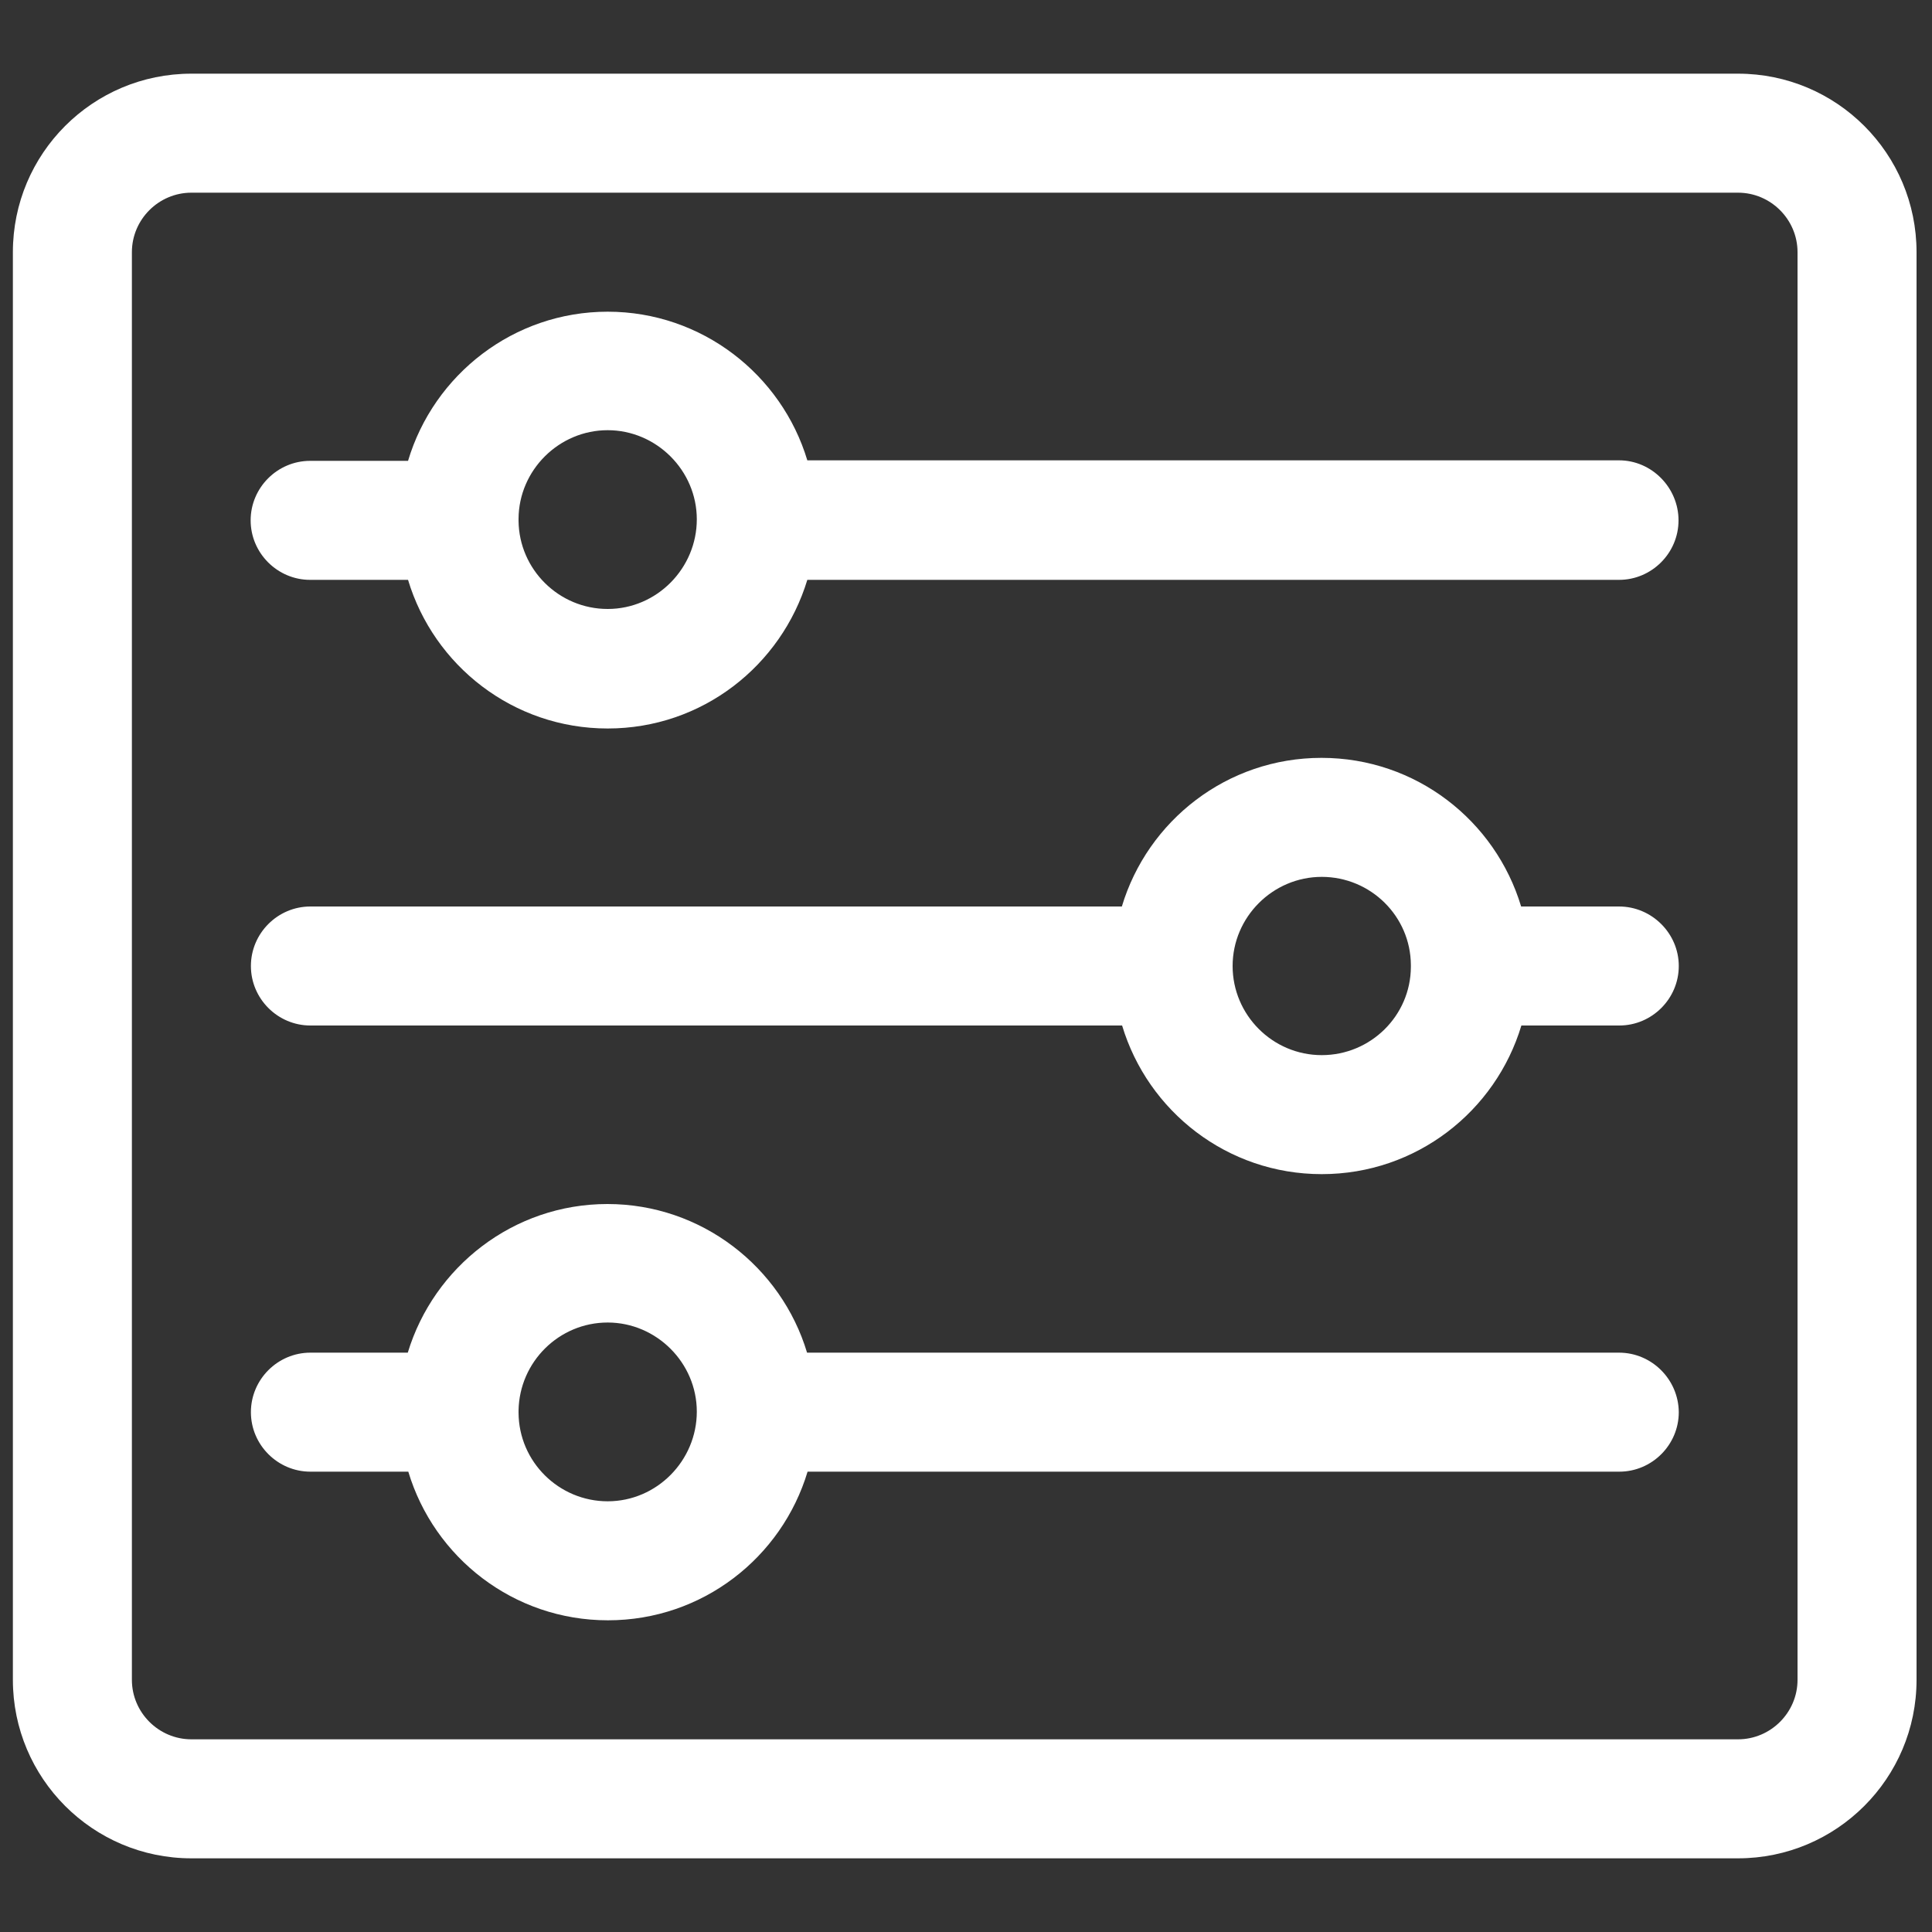 <svg xmlns="http://www.w3.org/2000/svg" xmlns:xlink="http://www.w3.org/1999/xlink" id="Calque_1" x="0px" y="0px" viewBox="0 0 750 750" overflow="visible" xml:space="preserve"><rect x="0" y="0" width="750" height="750" fill="#333333" stroke="none"/><path fill="#FFFFFF" d="M674.7,28.6H74.3C36,28.6,5,59.6,5,97.9v554.2c0,38.2,31,69.3,69.3,69.3h600.4c38.2,0,69.3-31,69.3-69.3 V97.9C744,59.6,713,28.6,674.7,28.6z M697.8,652.1c0,12.7-10.4,23.1-23.1,23.1H74.3c-12.7,0-23.1-10.4-23.1-23.1V97.9 c0-12.7,10.4-23.1,23.1-23.1h600.4c12.7,0,23.1,10.4,23.1,23.1V652.1z"></path><path fill="#FFFFFF" d="M628.5,178.7H313.4c-10-33.3-41-57.7-77.5-57.7s-67.5,24.4-77.5,57.9h-38c-12.7,0-23.1,10.4-23.1,23.1 c0,12.7,10.4,23.1,23.1,23.1h38c10,33.3,40.8,57.7,77.5,57.7s67.4-24.4,77.5-57.7h315.1c12.7,0,23.1-10.4,23.1-23.1 S641.2,178.7,628.5,178.7z M235.9,236.4c-18.9,0-34.4-15.3-34.6-34.2c0-0.1,0-0.3,0-0.4s0-0.3,0-0.4c0.1-18.9,15.7-34.4,34.6-34.4 s34.6,15.6,34.6,34.6S255,236.4,235.9,236.4L235.9,236.4z"></path><path fill="#FFFFFF" d="M628.5,351.9h-38c-10-33.3-40.8-57.7-77.5-57.7s-67.5,24.4-77.5,57.7H120.5c-12.7,0-23.1,10.4-23.1,23.1 s10.4,23.1,23.1,23.1h315.1c10,33.3,40.8,57.7,77.5,57.7s67.5-24.4,77.5-57.7h38c12.7,0,23.1-10.4,23.1-23.1 S641.2,351.9,628.5,351.9z M513.1,409.6c-19.1,0-34.6-15.6-34.6-34.6s15.6-34.6,34.6-34.6s34.5,15.3,34.6,34.2c0,0.1,0,0.3,0,0.4 s0,0.3,0,0.4C547.6,394.3,532.1,409.6,513.1,409.6z"></path><path fill="#FFFFFF" d="M628.5,525.1H313.3c-10-33.3-41-57.7-77.5-57.7s-67.4,24.4-77.5,57.7h-37.8c-12.7,0-23.1,10.4-23.1,23.1 c0,12.7,10.4,23.1,23.1,23.1h38c10,33.3,40.8,57.7,77.5,57.7s67.5-24.4,77.5-57.7h315.1c12.7,0,23.1-10.4,23.1-23.1 C651.6,535.5,641.2,525.1,628.5,525.1z M235.9,582.8c-18.9,0-34.5-15.3-34.6-34.4c0-0.1,0-0.3,0-0.4s0-0.3,0-0.4 c0.3-18.9,15.7-34.2,34.6-34.2s34.6,15.6,34.6,34.6S255,582.8,235.9,582.8L235.9,582.8z"></path><g></g><g></g><g></g><g></g><g></g><g></g><g></g><g></g><g></g><g></g><g></g><g></g><g></g><g></g><g></g></svg>